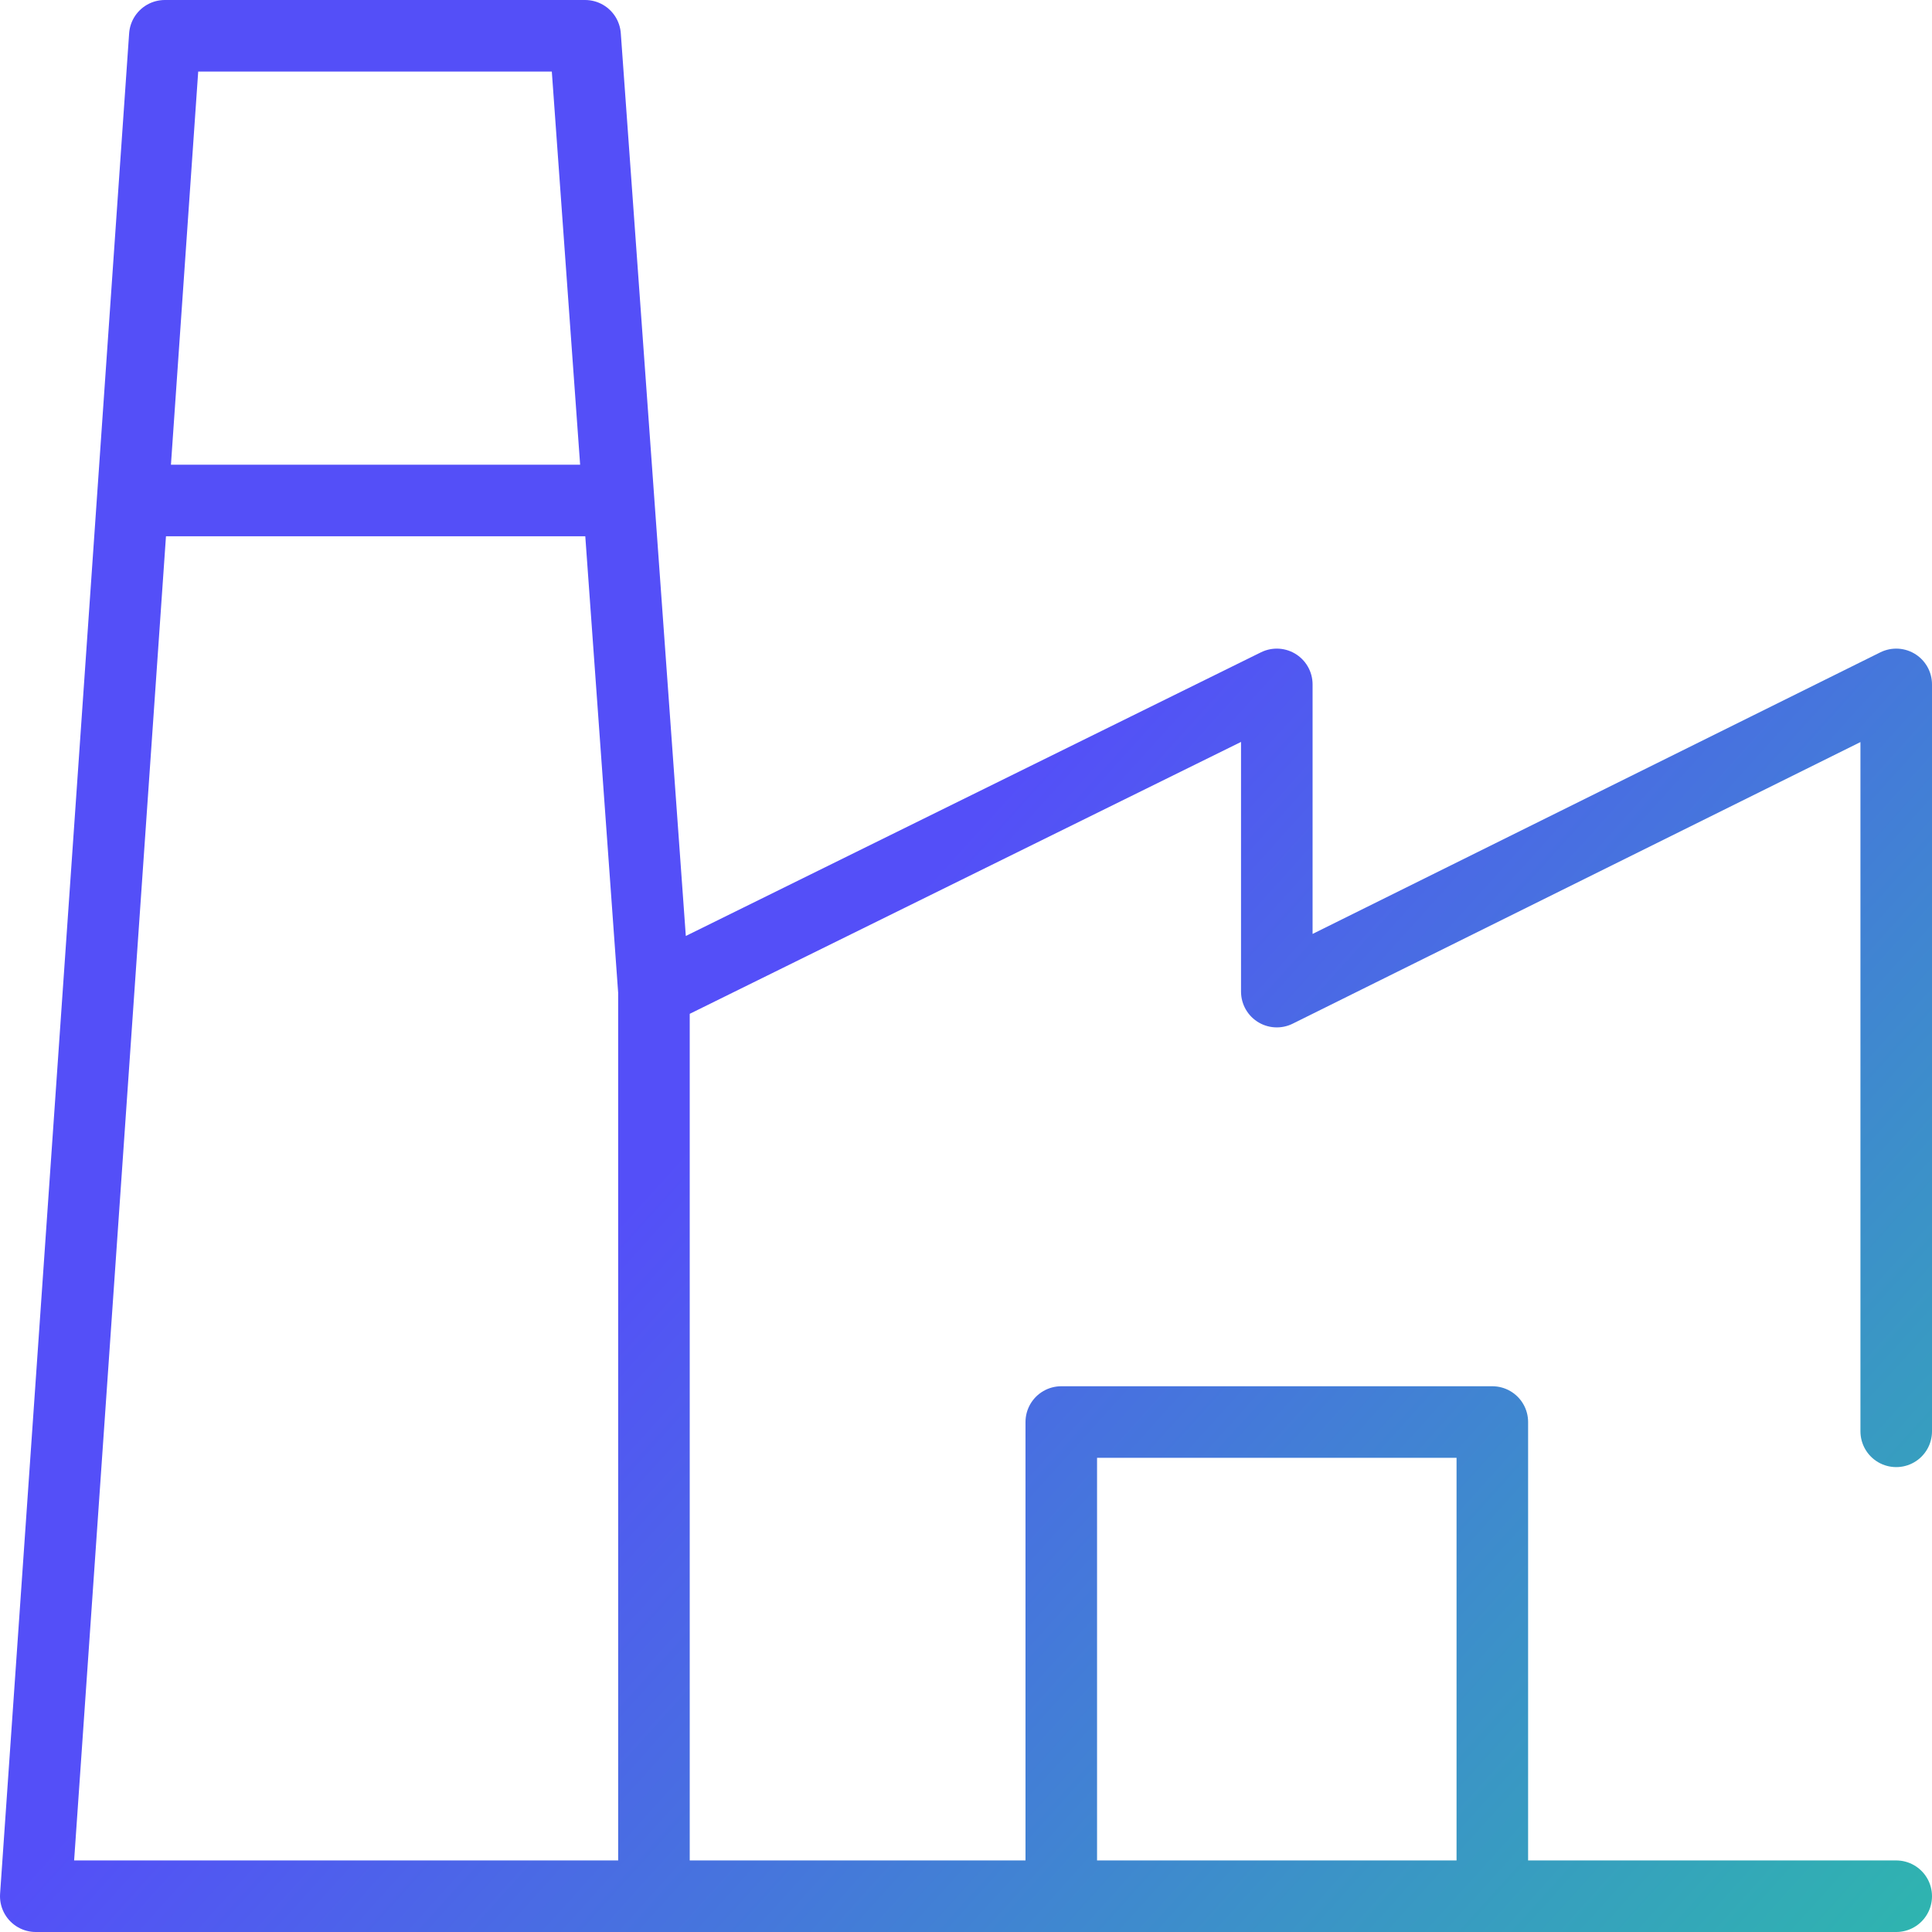 <svg width="54" height="54" viewBox="0 0 54 54" fill="none" xmlns="http://www.w3.org/2000/svg">
<path d="M19.96 53H1L4.607 1H16.354L18.278 27.715M18.278 27.715L35.687 19.129V27.716L53 19.129V40.006M18.278 27.715V53H53M4.167 13.989H16.825M41.711 39.746H29.663V53H41.711L41.711 39.746Z" stroke="url(#paint0_linear_1030_219)" stroke-width="2" stroke-miterlimit="10" stroke-linecap="round" stroke-linejoin="round"/>
<defs>
<linearGradient id="paint0_linear_1030_219" x1="1" y1="11.31" x2="51.735" y2="57.166" gradientUnits="userSpaceOnUse">
<stop offset="0.4" stop-color="#544FF8"/>
<stop offset="1" stop-color="#2EB6AE"/>
</linearGradient>
</defs>
</svg>

